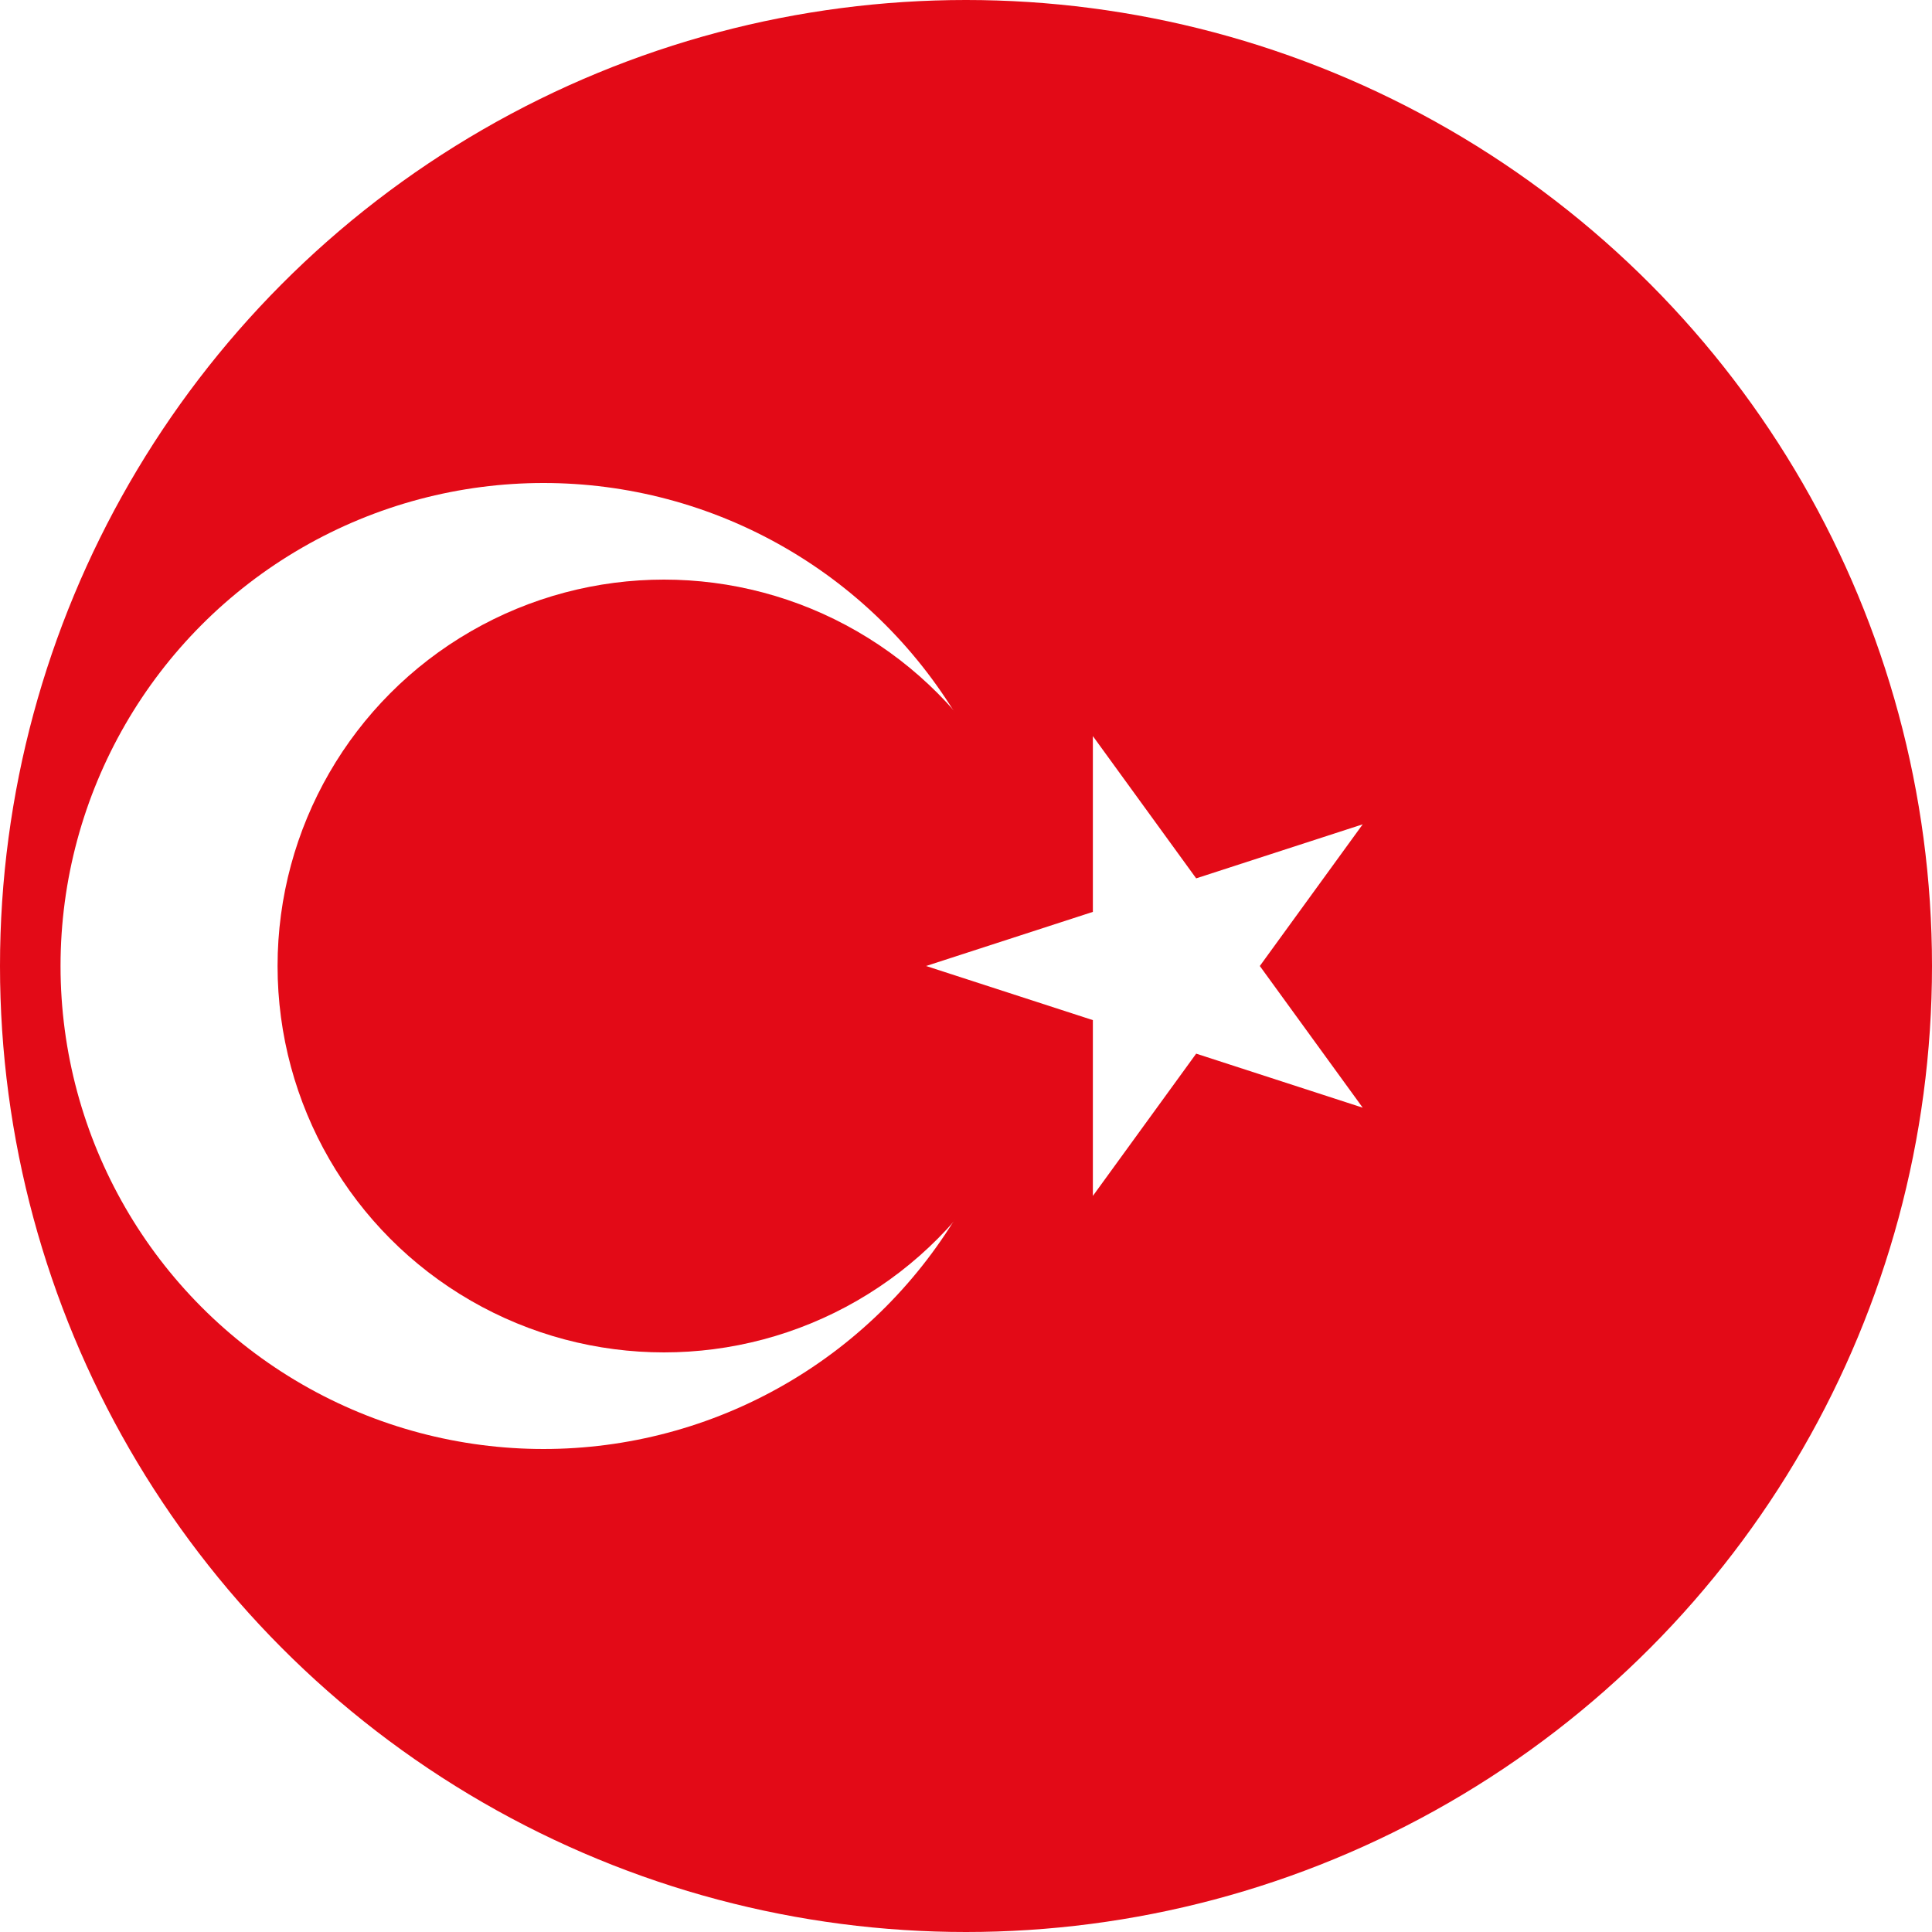 <?xml version="1.0" encoding="utf-8"?>
<!-- Generator: Adobe Illustrator 24.2.3, SVG Export Plug-In . SVG Version: 6.00 Build 0)  -->
<svg version="1.1" id="Countryflags.com" xmlns="http://www.w3.org/2000/svg" xmlns:xlink="http://www.w3.org/1999/xlink" x="0px"
	 y="0px" viewBox="0 0 300 300" style="enable-background:new 0 0 300 300;" xml:space="preserve">
<style type="text/css">
	.st0{clip-path:url(#SVGID_2_);}
	.st1{fill:#E30A17;}
	.st2{fill:#FFFFFF;}
</style>
<g>
	<defs>
		<circle id="SVGID_1_" cx="150" cy="150" r="150"/>
	</defs>
	<clipPath id="SVGID_2_">
		<use xlink:href="#SVGID_1_"  style="overflow:visible;"/>
	</clipPath>
	<g class="st0">
		<rect id="_x34__1_" x="-75" class="st1" width="450" height="300"/>
		<circle id="_x33_" class="st2" cx="84.4" cy="150" r="75"/>
		<circle id="_x32__1_" class="st1" cx="103.1" cy="150" r="60"/>
		<polygon id="_x31__1_" class="st2" points="143.8,150 211.6,172 169.7,114.3 169.7,185.7 211.6,128 		"/>
	</g>
</g>
</svg>
